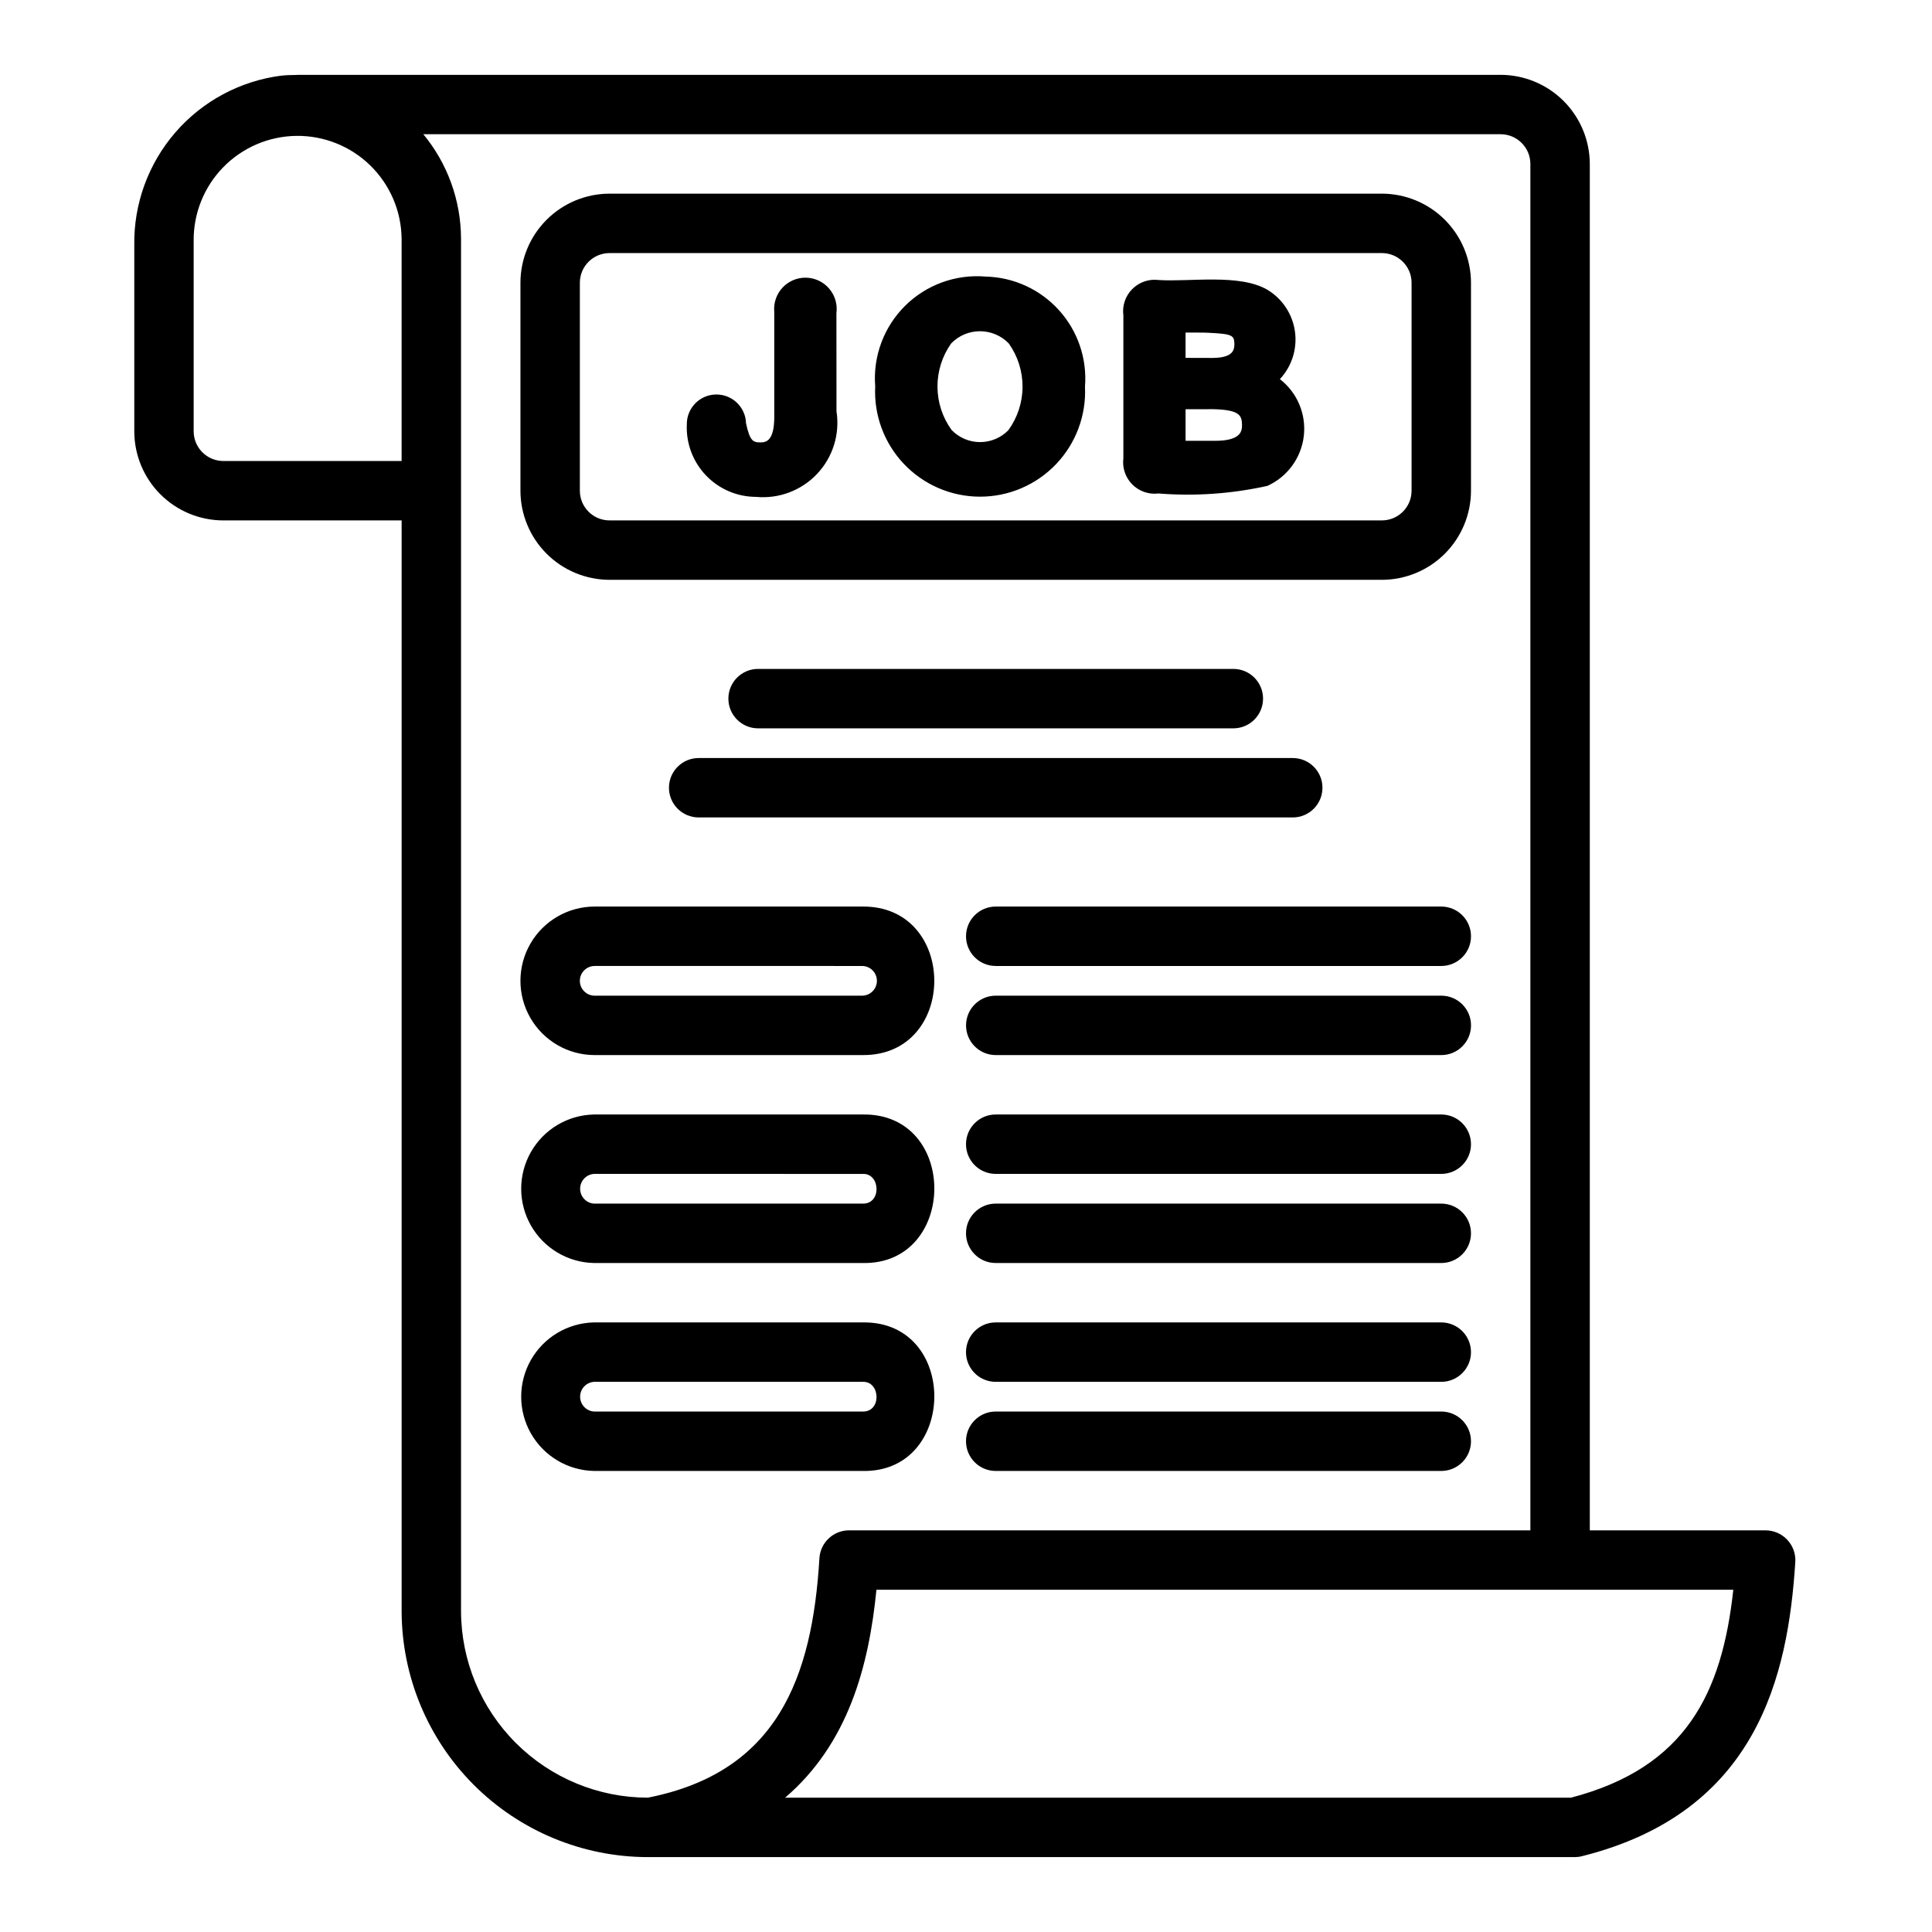 <?xml version="1.0" encoding="UTF-8"?>
<!-- The Best Svg Icon site in the world: iconSvg.co, Visit us! https://iconsvg.co -->
<svg fill="#000000" width="800px" height="800px" version="1.1" viewBox="144 144 512 512" xmlns="http://www.w3.org/2000/svg">
 <path d="m510.21 297.66h-204.67c-6.262-0.008-12.266-2.5-16.691-6.926-4.43-4.43-6.918-10.43-6.926-16.691v-55.105c0.008-6.262 2.496-12.262 6.926-16.691 4.426-4.426 10.43-6.918 16.691-6.926h204.67c6.262 0.008 12.266 2.5 16.691 6.926 4.426 4.43 6.918 10.43 6.926 16.691v55.105c-0.008 6.262-2.5 12.262-6.926 16.691-4.426 4.426-10.43 6.918-16.691 6.926zm-204.67-86.594c-4.348 0.004-7.871 3.523-7.871 7.871v55.105c0 4.348 3.523 7.867 7.871 7.871h204.67c4.348-0.004 7.871-3.523 7.871-7.871v-55.105c0-4.348-3.523-7.867-7.871-7.871zm66.914 212.54h-70.852c-7.031 0-13.527-3.75-17.043-9.84-3.516-6.09-3.516-13.59 0-19.68 3.516-6.09 10.012-9.84 17.043-9.84h70.848c25.535-0.355 25.523 39.723 0 39.359zm-70.848-23.617-0.004 0.004c-2.172 0-3.934 1.762-3.934 3.934 0 2.176 1.762 3.938 3.934 3.938h70.848c2.176 0 3.938-1.762 3.938-3.938 0-2.172-1.762-3.934-3.938-3.934zm224.35-15.742h-118.08c-4.348 0-7.871 3.523-7.871 7.871s3.523 7.875 7.871 7.875h118.08c4.348 0 7.875-3.527 7.875-7.875s-3.527-7.871-7.875-7.871zm-55.105-62.977h-125.95c-4.348 0-7.871 3.523-7.871 7.871 0 4.348 3.523 7.875 7.871 7.875h125.95c4.348 0 7.871-3.527 7.871-7.875 0-4.348-3.523-7.871-7.871-7.871zm15.742 23.617h-157.44c-4.348 0-7.871 3.523-7.871 7.871s3.523 7.871 7.871 7.871h157.44c4.348 0 7.871-3.523 7.871-7.871s-3.523-7.871-7.871-7.871zm39.359 62.977h-118.07c-4.348 0-7.871 3.523-7.871 7.871 0 4.348 3.523 7.871 7.871 7.871h118.08c4.348 0 7.875-3.523 7.875-7.871 0-4.348-3.527-7.871-7.875-7.871zm-153.31 70.848h-71.23c-6.938-0.141-13.289-3.918-16.719-9.953-3.43-6.031-3.43-13.422 0-19.457 3.43-6.031 9.781-9.812 16.719-9.949h71.23c25.48-0.391 25.09 39.84 0 39.359zm-71.23-23.617c-2.066 0.145-3.672 1.863-3.672 3.938 0 2.074 1.605 3.793 3.672 3.938h71.23c5.051 0.105 4.672-8.074 0-7.871zm224.54-15.742h-118.08c-4.348 0-7.871 3.523-7.871 7.871 0 4.348 3.523 7.871 7.871 7.871h118.08c4.348 0 7.875-3.523 7.875-7.871 0-4.348-3.527-7.871-7.875-7.871zm0 23.617h-118.08c-4.348 0-7.871 3.523-7.871 7.871s3.523 7.871 7.871 7.871h118.08c4.348 0 7.875-3.523 7.875-7.871s-3.527-7.871-7.875-7.871zm-153.31 70.848h-71.23c-6.938-0.141-13.289-3.922-16.719-9.953s-3.43-13.426 0-19.457 9.781-9.812 16.719-9.953h71.23c25.48-0.387 25.09 39.84 0 39.363zm-71.23-23.617c-2.066 0.145-3.672 1.863-3.672 3.938 0 2.07 1.605 3.789 3.672 3.934h71.23c5.051 0.105 4.672-8.074 0-7.871zm224.54-15.746h-118.08c-4.348 0-7.871 3.527-7.871 7.875 0 4.348 3.523 7.871 7.871 7.871h118.08c4.348 0 7.875-3.523 7.875-7.871 0-4.348-3.527-7.875-7.875-7.875zm0 23.617h-118.08c-4.348 0-7.871 3.523-7.871 7.871 0 4.348 3.523 7.875 7.871 7.875h118.08c4.348 0 7.875-3.527 7.875-7.875 0-4.348-3.527-7.871-7.875-7.871zm85.969 31.488h-46.605v-362.11c-0.02-6.258-2.516-12.254-6.938-16.68-4.426-4.422-10.422-6.918-16.68-6.938h-318.89c-0.059 0-0.105 0.031-0.16 0.031-1.352 0.008-2.715 0.043-4.094 0.18l-0.004 0.004c-10.895 1.391-20.898 6.75-28.086 15.059-7.191 8.309-11.062 18.977-10.875 29.961v49.23c0 6.266 2.488 12.273 6.918 16.699 4.426 4.43 10.434 6.918 16.699 6.918h47.23v289.06c0.039 17.285 6.93 33.855 19.16 46.074 12.234 12.215 28.812 19.086 46.098 19.105h245.62c0.645 0 1.285-0.078 1.906-0.238 46.465-11.617 54.633-47.777 56.555-77.98h0.004c0.125-2.168-0.645-4.289-2.133-5.875-1.484-1.582-3.555-2.484-5.723-2.5zm-408.72-283.39c-4.348 0-7.875-3.527-7.875-7.875v-50.375c-0.094-7.305 2.719-14.352 7.82-19.586 5.098-5.234 12.07-8.227 19.375-8.324 7.309-0.094 14.355 2.719 19.59 7.82 5.231 5.098 8.227 12.07 8.32 19.375v58.965zm62.977 304.8v-363.77c-0.039-10.086-3.57-19.852-9.992-27.629h285.51c4.344 0.012 7.859 3.531 7.871 7.871v362.11h-180.55c-4.152 0-7.59 3.223-7.859 7.363-1.902 31.789-11.219 56.742-45.465 63.484-13.113-0.004-25.695-5.211-34.977-14.48-9.281-9.266-14.512-21.84-14.535-34.953zm294.14 49.434h-208.25c16.727-14.344 22.18-34.801 24.199-55.105l227.08 0.004c-2.996 27.41-12.566 47.145-43.027 55.102zm-194.64-367.4-0.016-26.031v0.004c0.312-2.344-0.387-4.707-1.93-6.5-1.539-1.793-3.769-2.844-6.133-2.887-2.363-0.047-4.633 0.922-6.238 2.656-1.605 1.73-2.398 4.07-2.172 6.422v27.805c0 6.758-2.438 6.758-3.777 6.766-1.891 0-2.707-0.484-3.707-5.059-0.117-4.305-3.68-7.707-7.984-7.633-4.301 0.074-7.742 3.606-7.707 7.91-0.223 5.004 1.602 9.887 5.059 13.512 3.457 3.629 8.242 5.691 13.254 5.707 6.062 0.578 12.051-1.676 16.227-6.109 4.176-4.43 6.066-10.547 5.125-16.562zm39.559-35.707c-7.922-0.68-15.746 2.156-21.387 7.758-5.641 5.606-8.535 13.406-7.91 21.332-0.387 7.609 2.367 15.043 7.609 20.566 5.246 5.523 12.527 8.66 20.145 8.672 7.617 0.012 14.906-3.102 20.168-8.609 5.262-5.512 8.035-12.938 7.672-20.547 0.59-7.406-1.895-14.727-6.871-20.242-4.973-5.519-12-8.75-19.426-8.93zm6.004 40.699c-1.98 2.035-4.707 3.176-7.547 3.168-2.84-0.012-5.555-1.172-7.519-3.223-2.414-3.336-3.719-7.344-3.731-11.461-0.016-4.113 1.258-8.133 3.644-11.488 2-2.055 4.746-3.211 7.613-3.211 2.867 0 5.613 1.156 7.617 3.211 2.398 3.359 3.684 7.387 3.668 11.516-0.012 4.125-1.324 8.145-3.746 11.488zm39.789 16.781c-2.566 0.32-5.137-0.562-6.961-2.394-1.824-1.836-2.695-4.41-2.363-6.973v-37.816c-0.34-2.566 0.523-5.144 2.348-6.981 1.82-1.84 4.391-2.731 6.957-2.41 8.152 0.562 21.492-1.758 28.891 2.606 3.969 2.398 6.641 6.461 7.277 11.051 0.637 4.59-0.828 9.227-3.992 12.613 4.609 3.566 7.012 9.289 6.336 15.078-0.676 5.789-4.336 10.801-9.645 13.211-9.461 2.102-19.184 2.781-28.848 2.016zm14.945-13.953c7.172 0 7.172-2.789 7.172-4.289-0.062-2.406-0.602-3.93-7.578-4.094l-7.379 0.008v8.371zm-0.777-21.965c5.805 0 5.883-2.293 5.934-3.66-0.094-2.231-0.309-2.699-6.598-2.992-0.922-0.098-5.336-0.066-6.348-0.07v6.703z"/>
</svg>